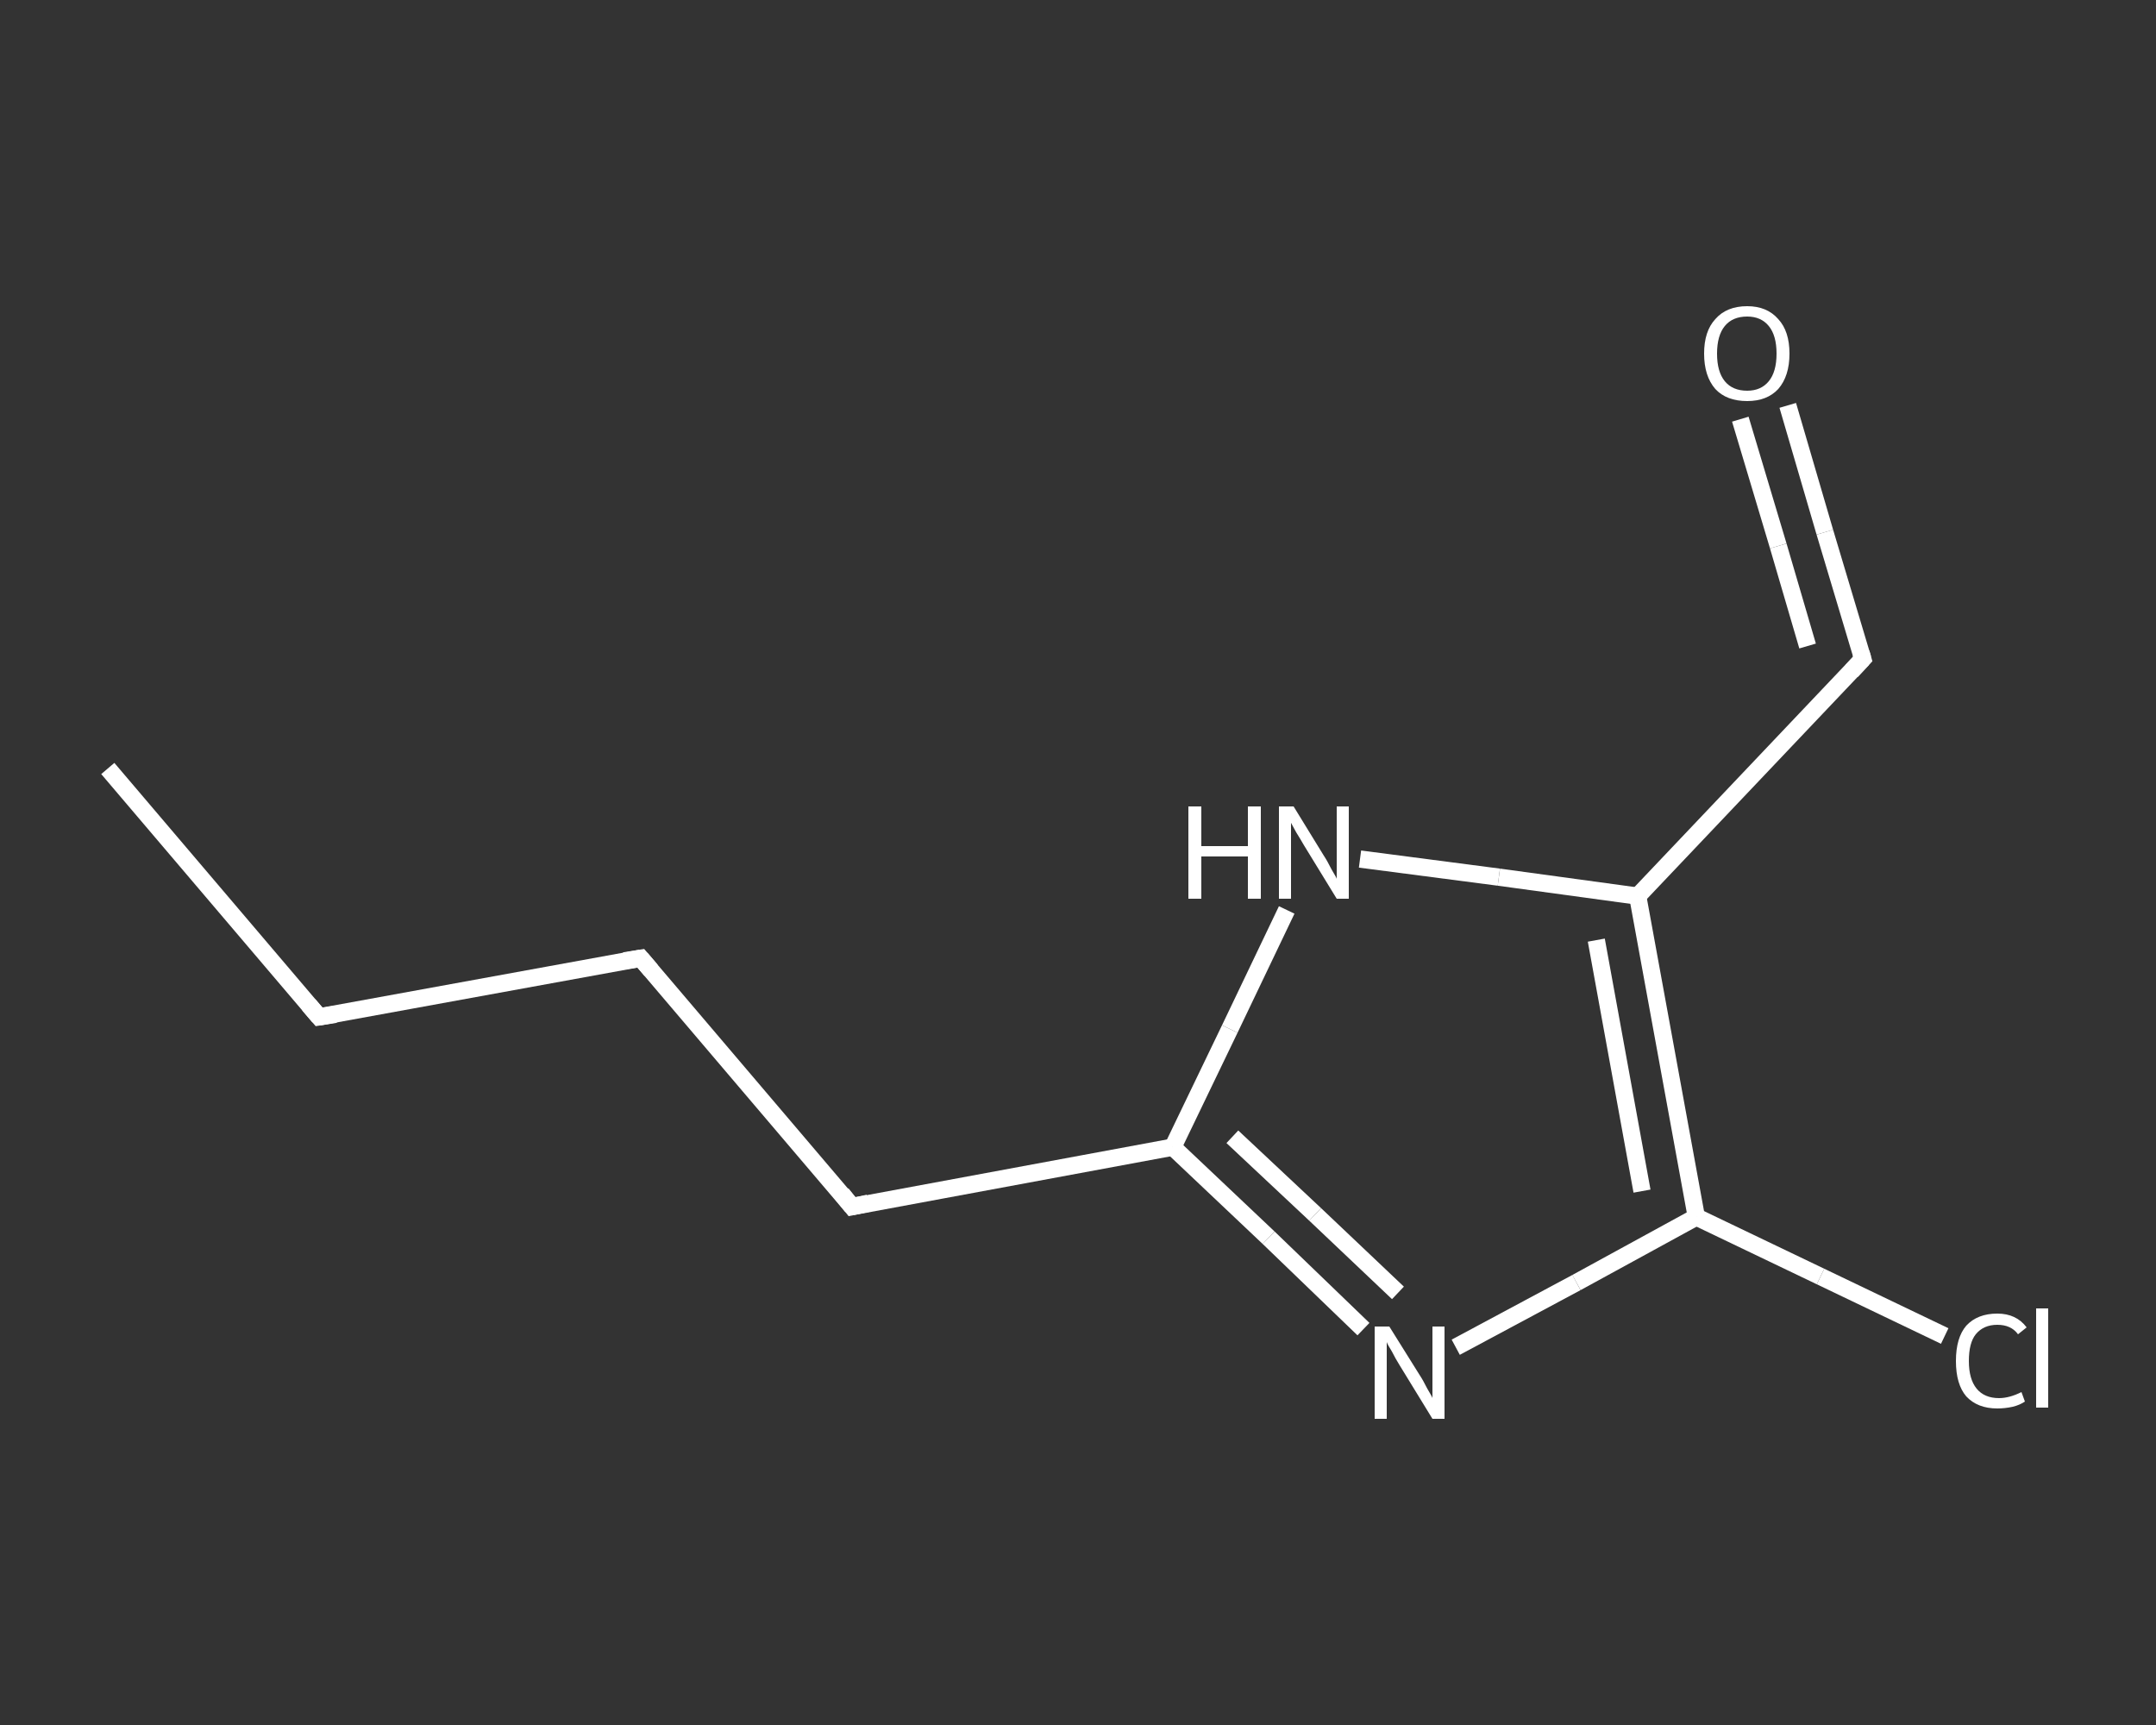 <?xml version='1.0' encoding='iso-8859-1'?>
<svg version='1.1' baseProfile='full'
              xmlns='http://www.w3.org/2000/svg'
                      xmlns:rdkit='http://www.rdkit.org/xml'
                      xmlns:xlink='http://www.w3.org/1999/xlink'
                  xml:space='preserve'
width='250px' height='200px' viewBox='0 0 250 200'>
<rect x="0" y="0" width="250" height="200" fill="#333333" stroke="none"/>
<!-- END OF HEADER -->
<rect style='opacity:1.0;fill:transparent;stroke:none' width='250.0' height='200.0' x='0.0' y='0.0'> </rect>
<path class='bond-0 atom-0 atom-1' d='M 12.5,89.1 L 37.0,117.9' style='fill:none;fill-rule:evenodd;stroke:#FFFFFF;stroke-width:2.0px;stroke-linecap:butt;stroke-linejoin:miter;stroke-opacity:1' />
<path class='bond-1 atom-1 atom-2' d='M 37.0,117.9 L 74.3,111.1' style='fill:none;fill-rule:evenodd;stroke:#FFFFFF;stroke-width:2.0px;stroke-linecap:butt;stroke-linejoin:miter;stroke-opacity:1' />
<path class='bond-2 atom-2 atom-3' d='M 74.3,111.1 L 98.8,139.9' style='fill:none;fill-rule:evenodd;stroke:#FFFFFF;stroke-width:2.0px;stroke-linecap:butt;stroke-linejoin:miter;stroke-opacity:1' />
<path class='bond-3 atom-3 atom-4' d='M 98.8,139.9 L 136.0,133.0' style='fill:none;fill-rule:evenodd;stroke:#FFFFFF;stroke-width:2.0px;stroke-linecap:butt;stroke-linejoin:miter;stroke-opacity:1' />
<path class='bond-4 atom-4 atom-5' d='M 136.0,133.0 L 147.1,143.5' style='fill:none;fill-rule:evenodd;stroke:#FFFFFF;stroke-width:2.0px;stroke-linecap:butt;stroke-linejoin:miter;stroke-opacity:1' />
<path class='bond-4 atom-4 atom-5' d='M 147.1,143.5 L 158.1,154.1' style='fill:none;fill-rule:evenodd;stroke:#FFFFFF;stroke-width:2.0px;stroke-linecap:butt;stroke-linejoin:miter;stroke-opacity:1' />
<path class='bond-4 atom-4 atom-5' d='M 142.9,131.8 L 152.5,140.8' style='fill:none;fill-rule:evenodd;stroke:#FFFFFF;stroke-width:2.0px;stroke-linecap:butt;stroke-linejoin:miter;stroke-opacity:1' />
<path class='bond-4 atom-4 atom-5' d='M 152.5,140.8 L 162.1,149.9' style='fill:none;fill-rule:evenodd;stroke:#FFFFFF;stroke-width:2.0px;stroke-linecap:butt;stroke-linejoin:miter;stroke-opacity:1' />
<path class='bond-5 atom-5 atom-6' d='M 168.8,156.2 L 182.8,148.7' style='fill:none;fill-rule:evenodd;stroke:#FFFFFF;stroke-width:2.0px;stroke-linecap:butt;stroke-linejoin:miter;stroke-opacity:1' />
<path class='bond-5 atom-5 atom-6' d='M 182.8,148.7 L 196.7,141.1' style='fill:none;fill-rule:evenodd;stroke:#FFFFFF;stroke-width:2.0px;stroke-linecap:butt;stroke-linejoin:miter;stroke-opacity:1' />
<path class='bond-6 atom-6 atom-7' d='M 196.7,141.1 L 211.1,148.0' style='fill:none;fill-rule:evenodd;stroke:#FFFFFF;stroke-width:2.0px;stroke-linecap:butt;stroke-linejoin:miter;stroke-opacity:1' />
<path class='bond-6 atom-6 atom-7' d='M 211.1,148.0 L 225.5,154.9' style='fill:none;fill-rule:evenodd;stroke:#FFFFFF;stroke-width:2.0px;stroke-linecap:butt;stroke-linejoin:miter;stroke-opacity:1' />
<path class='bond-7 atom-6 atom-8' d='M 196.7,141.1 L 189.9,103.9' style='fill:none;fill-rule:evenodd;stroke:#FFFFFF;stroke-width:2.0px;stroke-linecap:butt;stroke-linejoin:miter;stroke-opacity:1' />
<path class='bond-7 atom-6 atom-8' d='M 190.4,138.1 L 185.1,109.0' style='fill:none;fill-rule:evenodd;stroke:#FFFFFF;stroke-width:2.0px;stroke-linecap:butt;stroke-linejoin:miter;stroke-opacity:1' />
<path class='bond-8 atom-8 atom-9' d='M 189.9,103.9 L 216.0,76.4' style='fill:none;fill-rule:evenodd;stroke:#FFFFFF;stroke-width:2.0px;stroke-linecap:butt;stroke-linejoin:miter;stroke-opacity:1' />
<path class='bond-9 atom-9 atom-10' d='M 216.0,76.4 L 211.6,61.7' style='fill:none;fill-rule:evenodd;stroke:#FFFFFF;stroke-width:2.0px;stroke-linecap:butt;stroke-linejoin:miter;stroke-opacity:1' />
<path class='bond-9 atom-9 atom-10' d='M 211.6,61.7 L 207.3,47.0' style='fill:none;fill-rule:evenodd;stroke:#FFFFFF;stroke-width:2.0px;stroke-linecap:butt;stroke-linejoin:miter;stroke-opacity:1' />
<path class='bond-9 atom-9 atom-10' d='M 209.6,74.9 L 206.2,63.3' style='fill:none;fill-rule:evenodd;stroke:#FFFFFF;stroke-width:2.0px;stroke-linecap:butt;stroke-linejoin:miter;stroke-opacity:1' />
<path class='bond-9 atom-9 atom-10' d='M 206.2,63.3 L 201.8,48.6' style='fill:none;fill-rule:evenodd;stroke:#FFFFFF;stroke-width:2.0px;stroke-linecap:butt;stroke-linejoin:miter;stroke-opacity:1' />
<path class='bond-10 atom-8 atom-11' d='M 189.9,103.9 L 173.8,101.7' style='fill:none;fill-rule:evenodd;stroke:#FFFFFF;stroke-width:2.0px;stroke-linecap:butt;stroke-linejoin:miter;stroke-opacity:1' />
<path class='bond-10 atom-8 atom-11' d='M 173.8,101.7 L 157.7,99.6' style='fill:none;fill-rule:evenodd;stroke:#FFFFFF;stroke-width:2.0px;stroke-linecap:butt;stroke-linejoin:miter;stroke-opacity:1' />
<path class='bond-11 atom-11 atom-4' d='M 149.2,105.5 L 142.6,119.3' style='fill:none;fill-rule:evenodd;stroke:#FFFFFF;stroke-width:2.0px;stroke-linecap:butt;stroke-linejoin:miter;stroke-opacity:1' />
<path class='bond-11 atom-11 atom-4' d='M 142.6,119.3 L 136.0,133.0' style='fill:none;fill-rule:evenodd;stroke:#FFFFFF;stroke-width:2.0px;stroke-linecap:butt;stroke-linejoin:miter;stroke-opacity:1' />
<path d='M 35.8,116.5 L 37.0,117.9 L 38.9,117.6' style='fill:none;stroke:#FFFFFF;stroke-width:2.0px;stroke-linecap:butt;stroke-linejoin:miter;stroke-opacity:1;' />
<path d='M 72.4,111.4 L 74.3,111.1 L 75.5,112.5' style='fill:none;stroke:#FFFFFF;stroke-width:2.0px;stroke-linecap:butt;stroke-linejoin:miter;stroke-opacity:1;' />
<path d='M 97.6,138.4 L 98.8,139.9 L 100.7,139.5' style='fill:none;stroke:#FFFFFF;stroke-width:2.0px;stroke-linecap:butt;stroke-linejoin:miter;stroke-opacity:1;' />
<path d='M 214.7,77.8 L 216.0,76.4 L 215.8,75.7' style='fill:none;stroke:#FFFFFF;stroke-width:2.0px;stroke-linecap:butt;stroke-linejoin:miter;stroke-opacity:1;' />
<path class='atom-5' d='M 161.1 153.8
L 164.6 159.4
Q 165.0 160.0, 165.5 161.0
Q 166.1 162.0, 166.1 162.1
L 166.1 153.8
L 167.5 153.8
L 167.5 164.5
L 166.1 164.5
L 162.3 158.3
Q 161.8 157.5, 161.4 156.7
Q 160.9 155.9, 160.8 155.6
L 160.8 164.5
L 159.4 164.5
L 159.4 153.8
L 161.1 153.8
' fill='#FFFFFF'/>
<path class='atom-7' d='M 226.8 157.8
Q 226.8 155.1, 228.0 153.7
Q 229.3 152.3, 231.6 152.3
Q 233.8 152.3, 235.0 153.9
L 234.0 154.7
Q 233.2 153.6, 231.6 153.6
Q 230.0 153.6, 229.1 154.7
Q 228.3 155.7, 228.3 157.8
Q 228.3 159.9, 229.2 161.0
Q 230.1 162.1, 231.8 162.1
Q 233.0 162.1, 234.4 161.4
L 234.8 162.5
Q 234.2 162.9, 233.4 163.1
Q 232.5 163.3, 231.6 163.3
Q 229.3 163.3, 228.0 161.9
Q 226.8 160.5, 226.8 157.8
' fill='#FFFFFF'/>
<path class='atom-7' d='M 236.1 151.7
L 237.5 151.7
L 237.5 163.2
L 236.1 163.2
L 236.1 151.7
' fill='#FFFFFF'/>
<path class='atom-10' d='M 197.6 41.0
Q 197.6 38.4, 198.9 37.0
Q 200.2 35.5, 202.6 35.5
Q 204.9 35.5, 206.2 37.0
Q 207.5 38.4, 207.5 41.0
Q 207.5 43.6, 206.2 45.1
Q 204.9 46.5, 202.6 46.5
Q 200.2 46.5, 198.9 45.1
Q 197.6 43.6, 197.6 41.0
M 202.6 45.3
Q 204.2 45.3, 205.1 44.2
Q 206.0 43.1, 206.0 41.0
Q 206.0 38.9, 205.1 37.8
Q 204.2 36.7, 202.6 36.7
Q 200.9 36.7, 200.0 37.8
Q 199.1 38.9, 199.1 41.0
Q 199.1 43.1, 200.0 44.2
Q 200.9 45.3, 202.6 45.3
' fill='#FFFFFF'/>
<path class='atom-11' d='M 137.8 93.5
L 139.3 93.5
L 139.3 98.1
L 144.7 98.1
L 144.7 93.5
L 146.2 93.5
L 146.2 104.2
L 144.7 104.2
L 144.7 99.3
L 139.3 99.3
L 139.3 104.2
L 137.8 104.2
L 137.8 93.5
' fill='#FFFFFF'/>
<path class='atom-11' d='M 150.0 93.5
L 153.5 99.2
Q 153.9 99.8, 154.4 100.8
Q 155.0 101.8, 155.0 101.9
L 155.0 93.5
L 156.4 93.5
L 156.4 104.2
L 155.0 104.2
L 151.2 98.0
Q 150.8 97.3, 150.3 96.5
Q 149.8 95.6, 149.7 95.4
L 149.7 104.2
L 148.3 104.2
L 148.3 93.5
L 150.0 93.5
' fill='#FFFFFF'/>
</svg>
